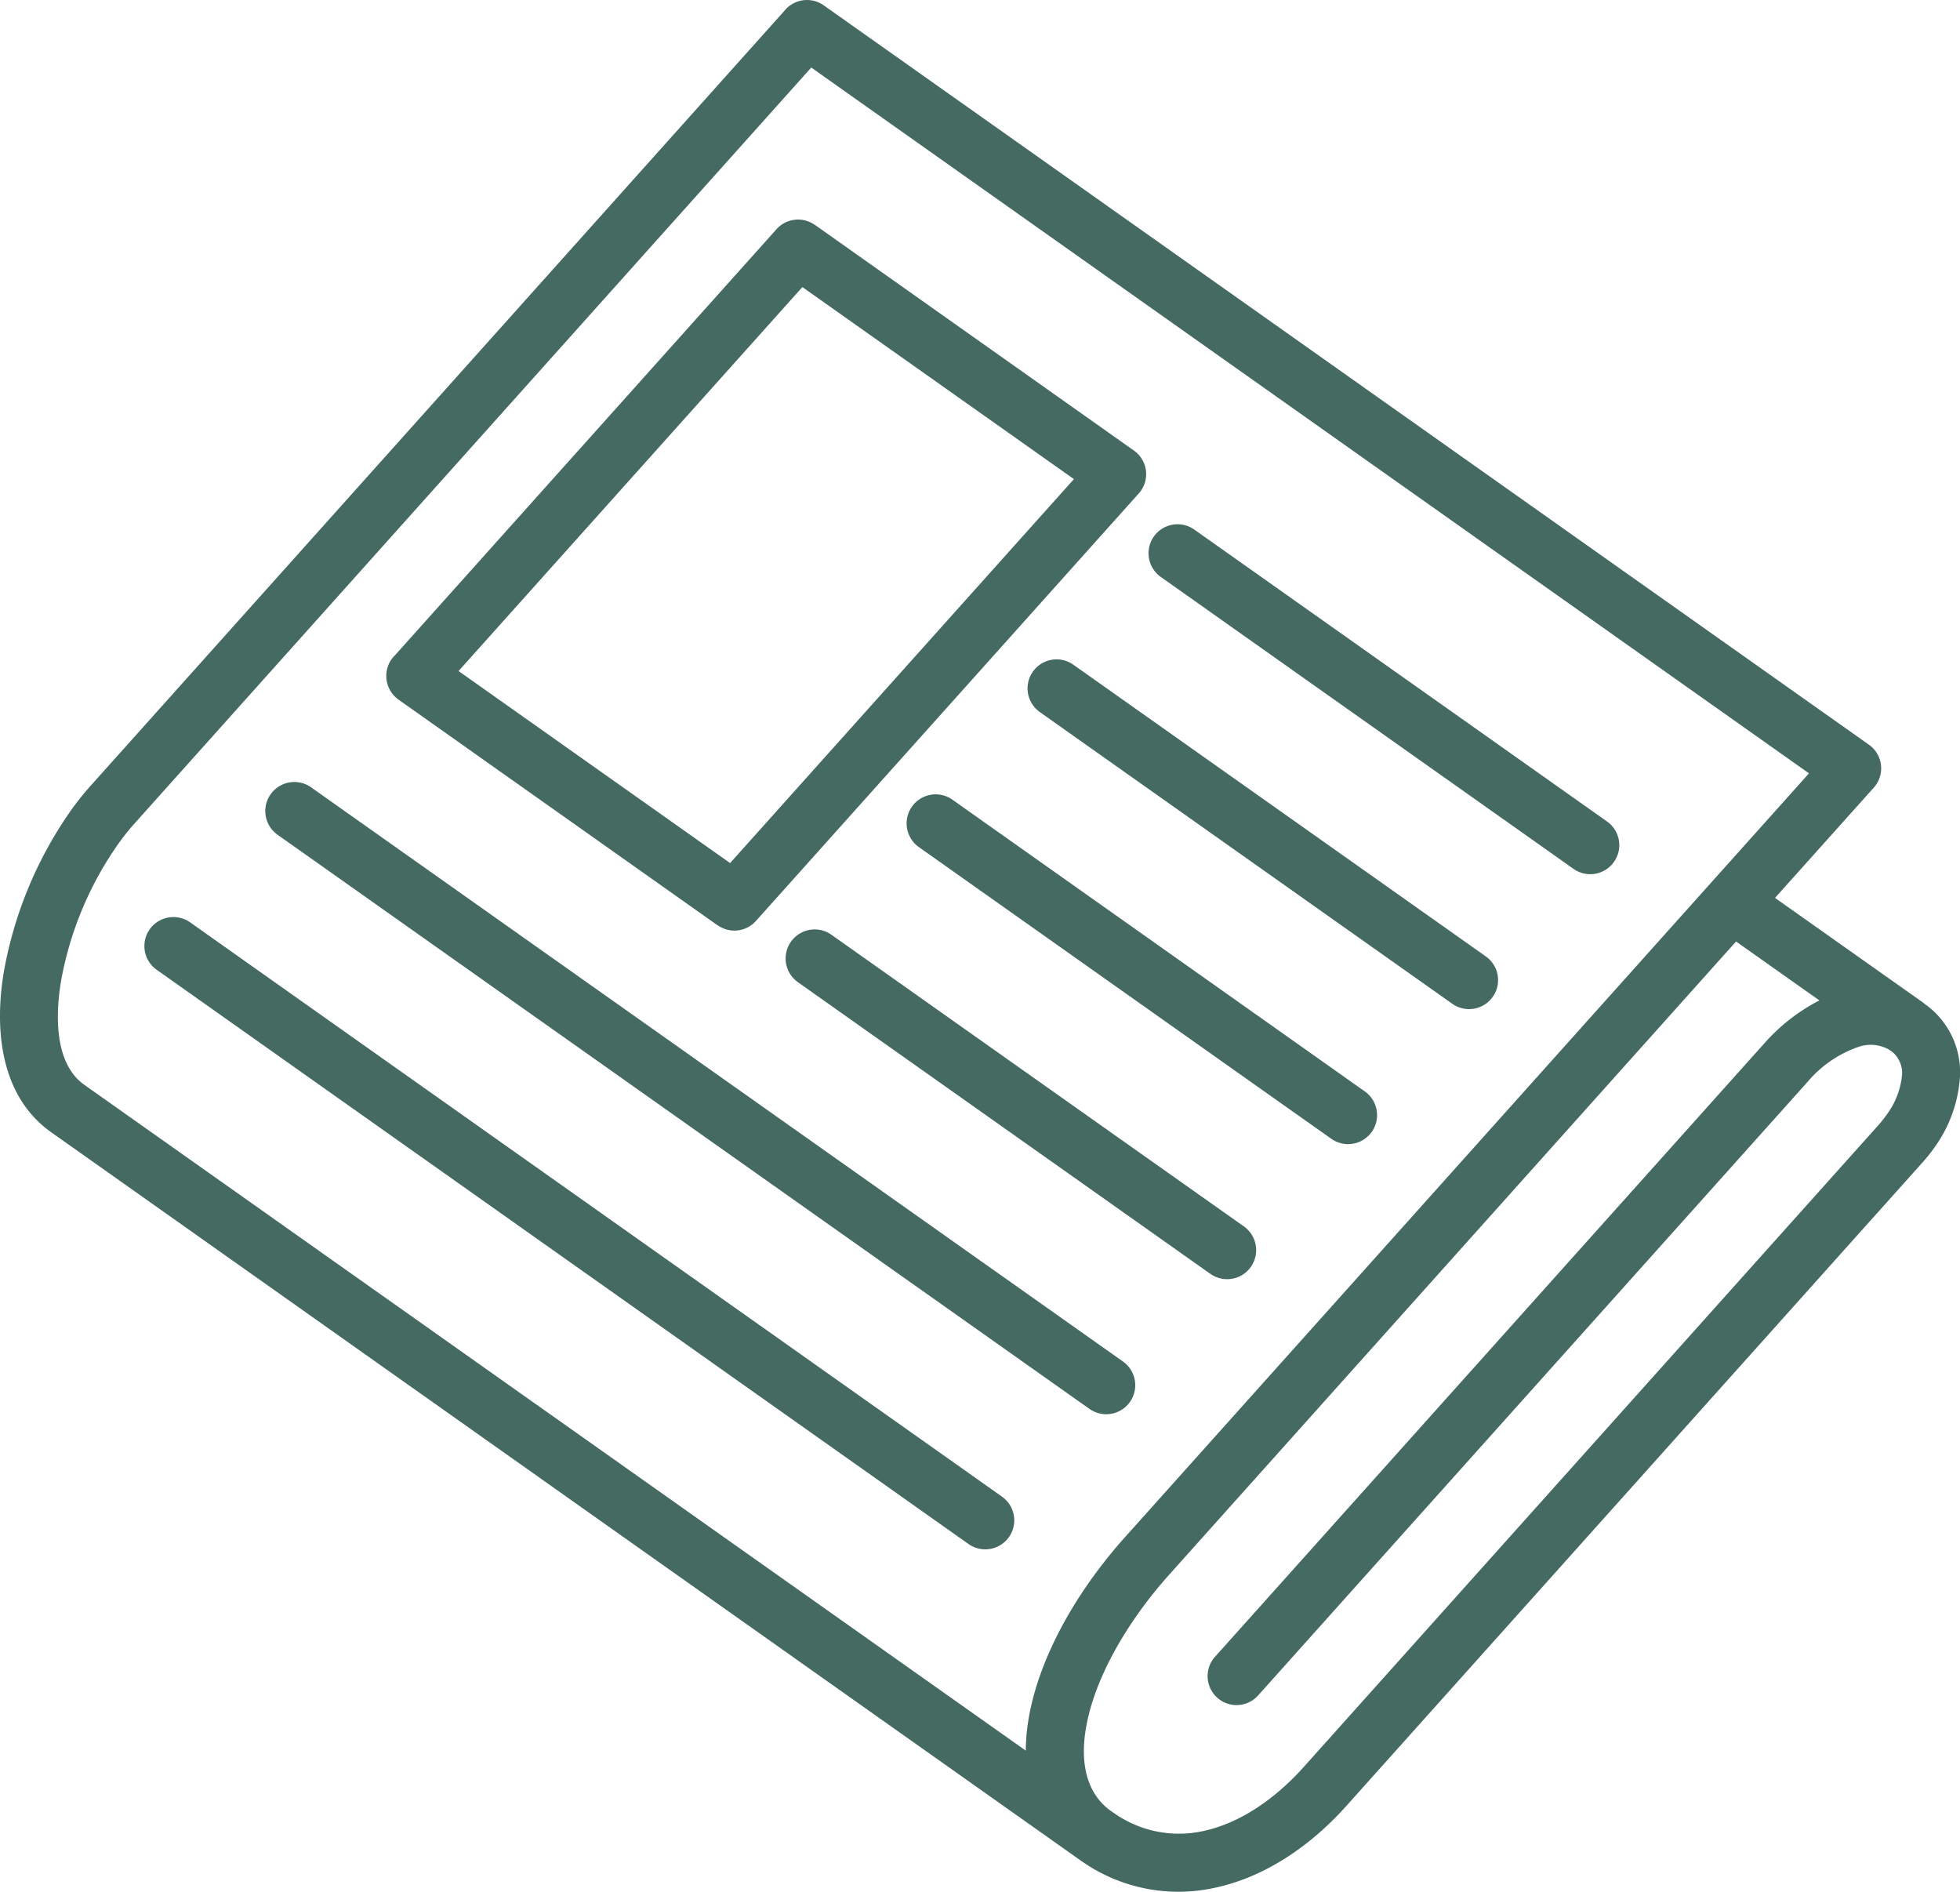 <svg id="icon_pressemeldungen" xmlns="http://www.w3.org/2000/svg" xmlns:xlink="http://www.w3.org/1999/xlink" width="206.326" height="199.117" viewBox="0 0 206.326 199.117">
  <defs>
    <clipPath id="clip-path">
      <rect id="Rechteck_93" data-name="Rechteck 93" width="206.326" height="199.117" fill="#456a61"/>
    </clipPath>
  </defs>
  <g id="Gruppe_112" data-name="Gruppe 112" clip-path="url(#clip-path)">
    <path id="Pfad_276" data-name="Pfad 276" d="M132.467,178.425a3.047,3.047,0,1,1-4.543-4.061L185.746,109.8a19.873,19.873,0,0,1,5.78-4.5l-8.774-6.2-59.722,66.7a45.732,45.732,0,0,0-3.256,4.091c-2.915,4.121-4.915,8.443-5.5,12.272-.512,3.307.07,6.181,2.111,8.01.121.111.251.211.372.312l.452.311a11.857,11.857,0,0,0,9.427,1.94c3.769-.8,7.458-3.246,10.574-6.714l60.606-67.682a12.642,12.642,0,0,0,.784-1,8.353,8.353,0,0,0,1.608-4.02,2.913,2.913,0,0,0-.874-2.483c-.111-.09-.211-.18-.3-.241h-.01l-.211-.141a3.931,3.931,0,0,0-3.206-.251,12.222,12.222,0,0,0-5.316,3.659ZM84,103.386a3.055,3.055,0,0,1,3.518-5l43.419,30.7a3.055,3.055,0,0,1-3.518,5Zm118.529,2.221v.01a9.382,9.382,0,0,1,.864.674,8.783,8.783,0,0,1,2.9,7.427,14.3,14.3,0,0,1-2.7,7.126,16.44,16.44,0,0,1-1.246,1.548l-60.606,67.682c-3.95,4.412-8.774,7.548-13.84,8.623a17.747,17.747,0,0,1-14.182-2.895L5.346,119.146a10.923,10.923,0,0,1-1.015-.814C.28,114.713-.655,108.673.4,102.31A42.544,42.544,0,0,1,7.366,85.445a28.917,28.917,0,0,1,2.241-2.814L82.545,1.17A3.055,3.055,0,0,1,86.706.557L196.732,78.38a3.11,3.11,0,0,1,.281.221,3.05,3.05,0,0,1,.241,4.3l-10.4,11.609L202.541,105.6ZM16.5,102.08a3.052,3.052,0,0,1,3.508-5l85.461,60.445a3.052,3.052,0,0,1-3.507,5ZM29.226,87.868a3.055,3.055,0,0,1,3.517-5l85.462,60.435a3.052,3.052,0,1,1-3.508,5Zm67.51,1.3a3.055,3.055,0,1,1,3.518-5l43.409,30.705a3.052,3.052,0,1,1-3.508,5Zm12.734-14.211a3.052,3.052,0,1,1,3.508-5L156.4,100.662a3.052,3.052,0,1,1-3.508,5Zm12.735-14.222a3.052,3.052,0,0,1,3.508-5l43.419,30.705a3.055,3.055,0,1,1-3.518,4.995ZM85.761,23.654l33.59,23.76a3.041,3.041,0,0,1,.744,4.252,3.112,3.112,0,0,1-.361.432L79.581,96.933a3.037,3.037,0,0,1-4.021.462l-.01.01L41.96,73.646a3.058,3.058,0,0,1-.744-4.252,3.128,3.128,0,0,1,.372-.432L81.741,24.126a3.045,3.045,0,0,1,4.02-.462Zm27.288,26.775L84.465,30.217,48.272,70.631,76.856,90.843Zm-5.066,133.836a20.723,20.723,0,0,1,.242-3.015c.733-4.784,3.1-10.01,6.552-14.885a51.306,51.306,0,0,1,3.709-4.633L190.43,81.4,85.4,7.11,14.15,86.692a23.349,23.349,0,0,0-1.788,2.261,36.163,36.163,0,0,0-5.94,14.332c-.734,4.453-.311,8.473,1.97,10.513.161.14.312.261.463.372Z" transform="translate(0 0)" fill="#456a61"/>
  </g>
</svg>
